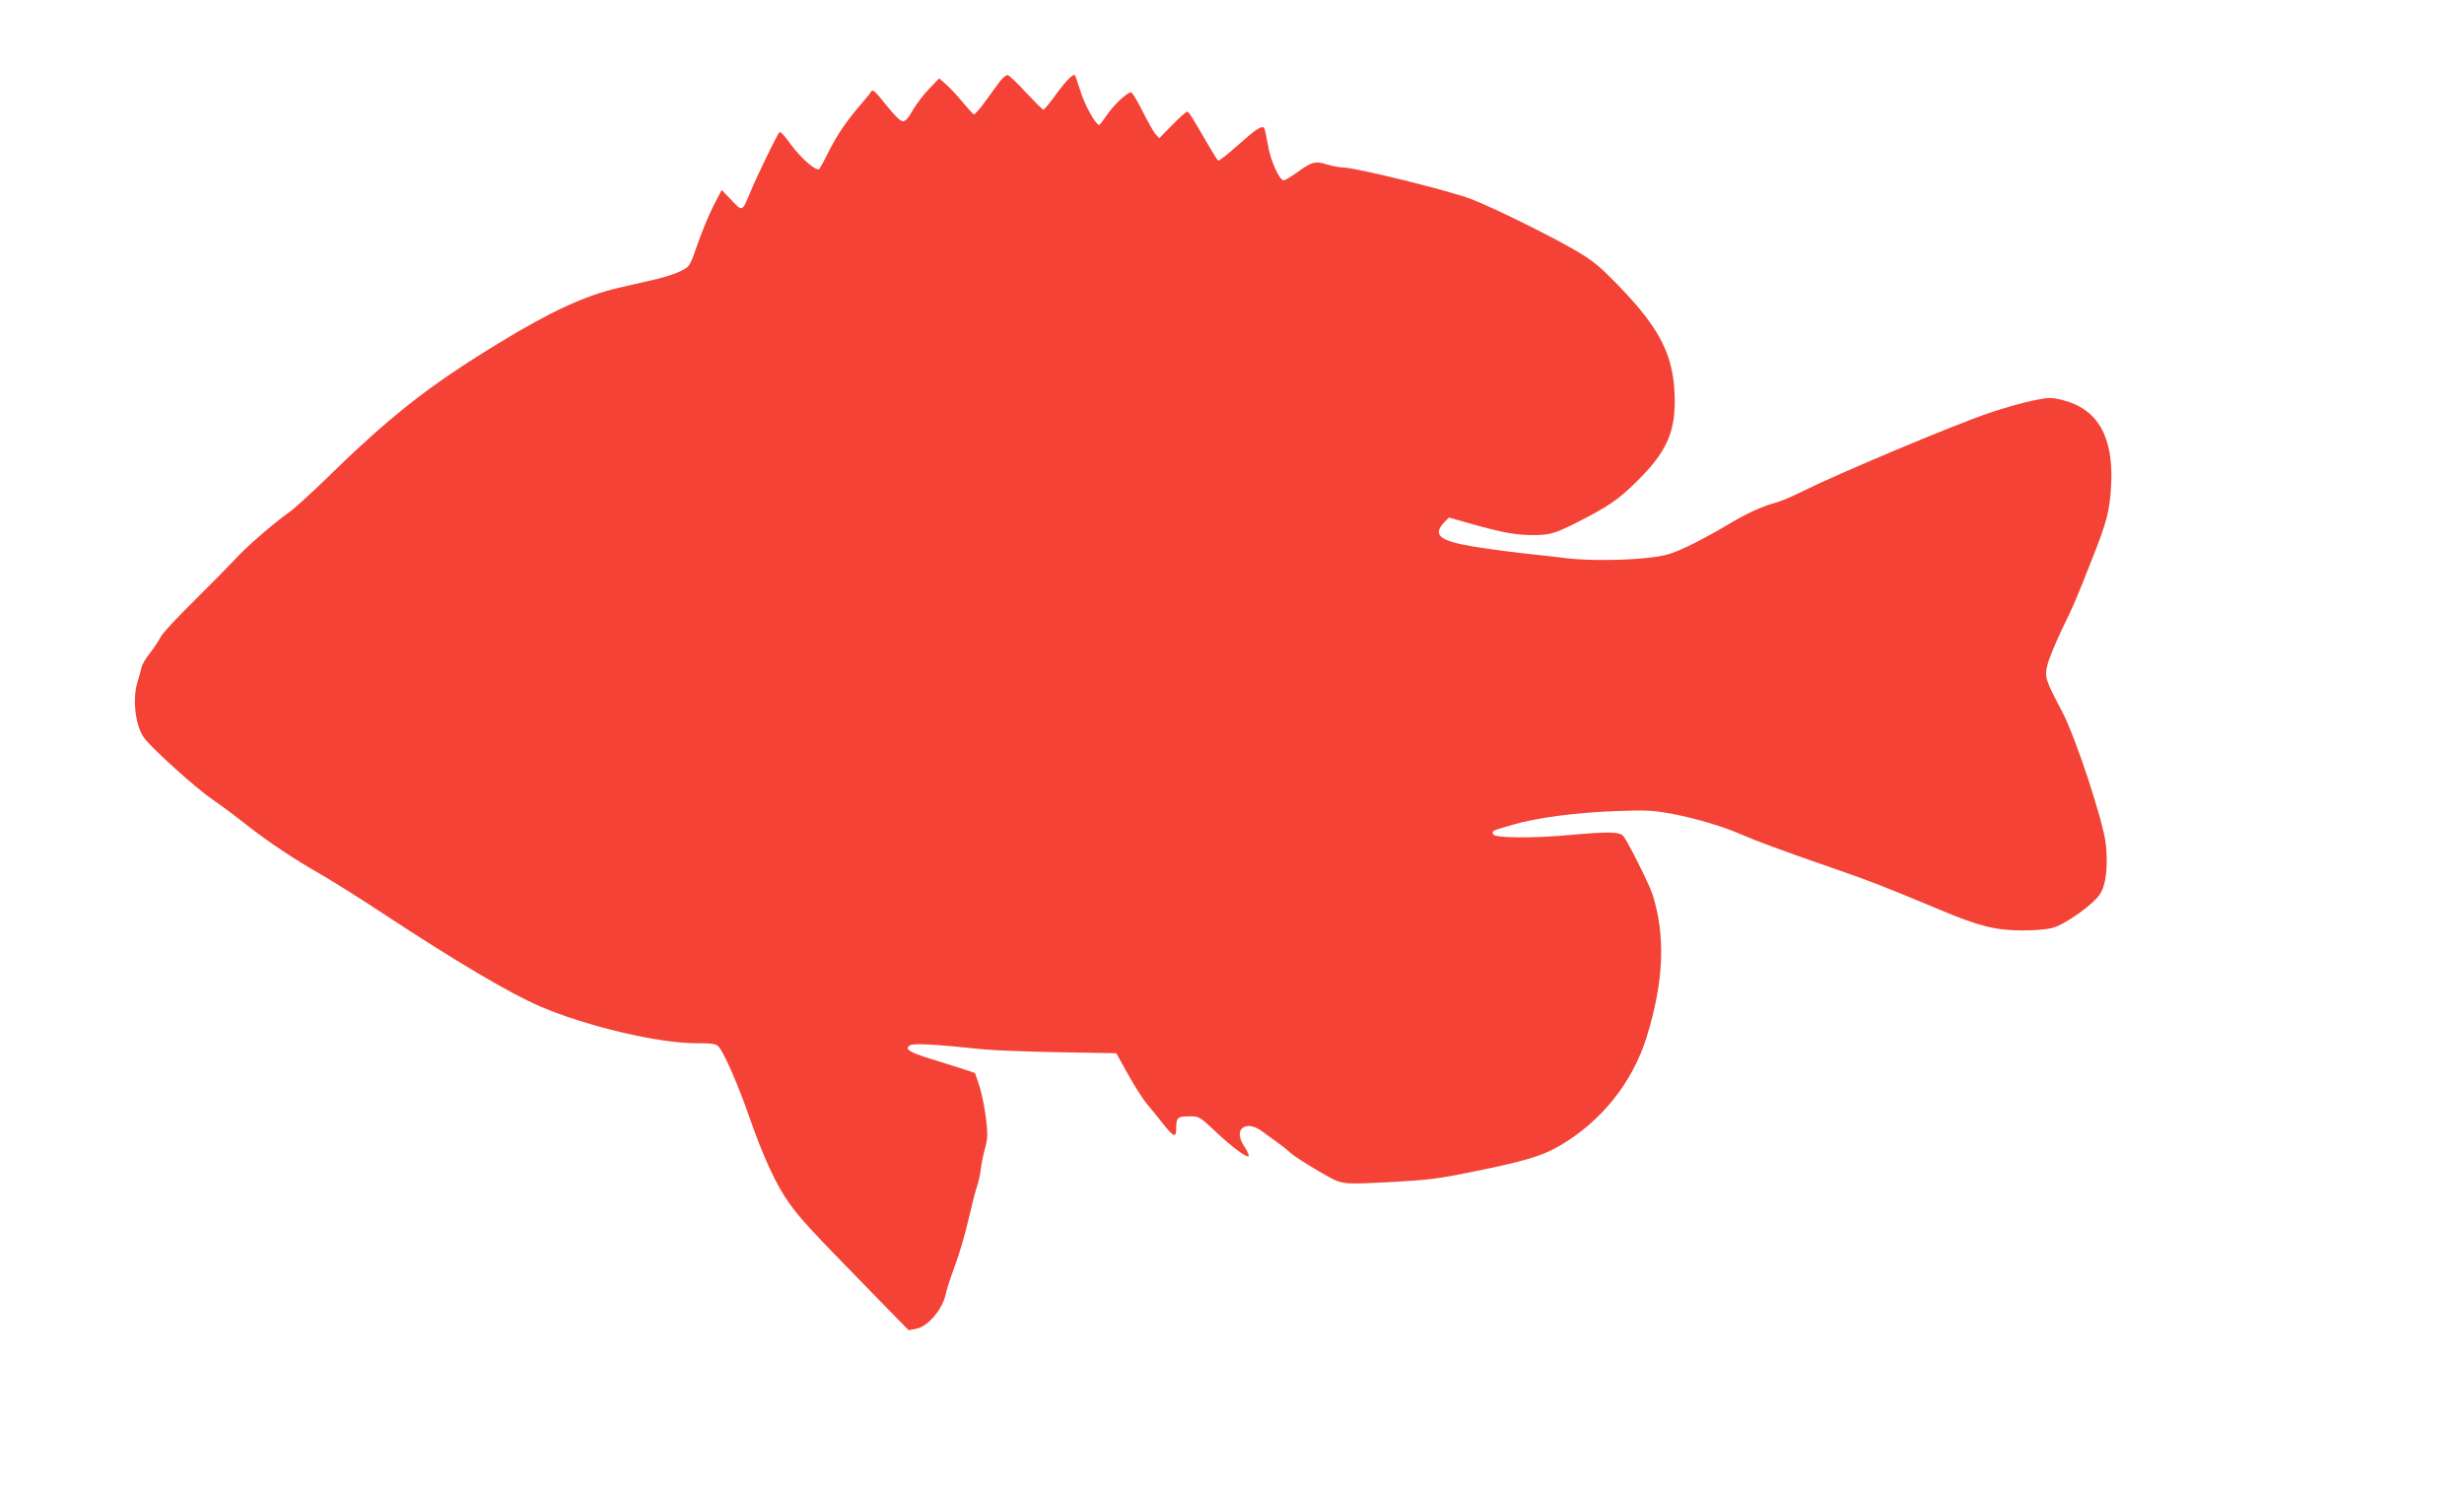 <?xml version="1.0" standalone="no"?>
<!DOCTYPE svg PUBLIC "-//W3C//DTD SVG 20010904//EN"
 "http://www.w3.org/TR/2001/REC-SVG-20010904/DTD/svg10.dtd">
<svg version="1.0" xmlns="http://www.w3.org/2000/svg"
 width="1280pt" height="775pt" viewBox="0 0 1280 775"
 preserveAspectRatio="xMidYMid meet">
<g transform="translate(0,775) scale(0.1,-0.1)"
fill="#f44336" stroke="none">
<path d="M5198 7332 c-12 -16 -47 -63 -77 -105 -30 -42 -58 -74 -63 -71 -5 3
-31 32 -58 64 -27 33 -65 74 -85 91 l-36 32 -52 -54 c-29 -30 -67 -80 -85
-111 -22 -40 -38 -58 -52 -58 -13 0 -43 30 -87 85 -57 72 -70 83 -78 69 -5
-10 -29 -39 -52 -65 -76 -88 -120 -153 -168 -246 -25 -51 -48 -93 -51 -93 -31
0 -105 70 -168 159 -17 23 -33 38 -37 34 -12 -12 -113 -220 -148 -304 -47
-112 -42 -110 -101 -49 l-51 53 -41 -79 c-23 -44 -60 -133 -83 -199 -41 -118
-42 -120 -86 -142 -24 -13 -80 -31 -124 -42 -44 -10 -134 -31 -200 -46 -177
-41 -354 -123 -623 -287 -369 -225 -566 -380 -915 -722 -73 -70 -152 -142
-177 -159 -77 -54 -228 -185 -281 -245 -29 -31 -123 -127 -209 -212 -87 -85
-166 -170 -175 -189 -10 -19 -35 -57 -56 -84 -22 -27 -41 -61 -44 -75 -3 -15
-12 -48 -20 -73 -28 -87 -13 -224 31 -289 34 -50 265 -260 354 -321 41 -28
122 -88 180 -134 117 -92 256 -184 399 -265 51 -30 183 -112 292 -184 404
-266 682 -430 840 -497 240 -102 609 -189 804 -189 85 0 105 -3 118 -18 29
-32 103 -202 162 -372 71 -203 138 -349 206 -443 59 -81 106 -133 406 -440
l213 -218 38 7 c63 11 141 104 156 185 4 20 25 85 47 144 22 59 54 167 70 239
17 72 36 149 44 171 8 22 17 63 20 90 3 28 13 76 22 109 14 50 15 73 5 157 -7
54 -22 129 -34 166 l-23 68 -65 22 c-36 11 -111 35 -166 52 -111 34 -139 52
-105 71 21 10 137 4 381 -22 52 -5 229 -12 392 -15 l297 -5 61 -110 c34 -61
79 -132 101 -157 21 -25 58 -70 81 -100 54 -68 68 -74 68 -28 0 61 6 67 66 67
54 0 55 -1 132 -73 86 -82 169 -144 178 -134 4 4 -5 25 -20 47 -42 63 -31 110
25 110 14 0 40 -10 57 -22 17 -13 53 -38 79 -57 26 -19 62 -46 78 -62 17 -15
82 -57 144 -93 131 -75 101 -71 401 -56 162 9 229 17 395 51 273 55 366 83
455 135 217 125 381 330 454 566 90 290 99 526 30 743 -17 51 -123 264 -150
300 -18 24 -75 25 -277 7 -189 -18 -393 -16 -400 3 -8 19 -8 18 98 49 128 38
328 64 538 72 163 6 194 4 297 -15 124 -24 265 -66 357 -107 70 -31 210 -83
473 -174 191 -66 269 -96 560 -218 200 -84 288 -106 425 -106 64 0 131 5 160
14 63 17 209 121 243 173 32 49 43 138 32 257 -12 119 -157 559 -229 696 -86
161 -91 178 -74 243 8 31 41 110 72 176 65 133 75 157 156 363 81 203 95 260
102 392 13 253 -70 396 -254 442 -58 14 -69 14 -152 -3 -49 -10 -149 -38 -223
-63 -182 -61 -786 -315 -975 -409 -49 -25 -109 -50 -133 -57 -76 -20 -161 -59
-263 -121 -54 -33 -144 -81 -200 -108 -88 -41 -117 -49 -205 -59 -124 -14
-310 -15 -418 -3 -43 6 -146 17 -229 26 -82 9 -204 26 -270 37 -170 29 -204
60 -141 126 l23 23 124 -35 c158 -44 225 -56 314 -56 84 0 112 8 220 62 169
86 220 120 318 217 150 148 197 248 197 418 -1 230 -71 372 -298 605 -101 103
-128 125 -237 188 -130 74 -403 209 -518 254 -109 43 -605 166 -671 166 -17 0
-53 7 -81 15 -63 20 -81 15 -157 -41 -34 -24 -66 -43 -71 -41 -25 8 -69 110
-81 187 -8 44 -16 83 -19 86 -13 13 -48 -11 -137 -91 -52 -46 -97 -82 -102
-79 -4 3 -26 37 -49 77 -93 160 -104 177 -112 177 -5 0 -40 -31 -77 -69 l-68
-69 -19 21 c-11 12 -41 66 -68 120 -26 53 -53 97 -60 97 -20 0 -90 -66 -126
-119 -19 -28 -36 -50 -39 -50 -17 0 -72 97 -95 169 -15 47 -29 86 -30 88 -9
11 -44 -23 -96 -94 -33 -46 -64 -84 -69 -84 -4 0 -45 41 -91 90 -45 50 -88 90
-95 90 -7 0 -23 -13 -36 -28z"/>
</g>
</svg>
